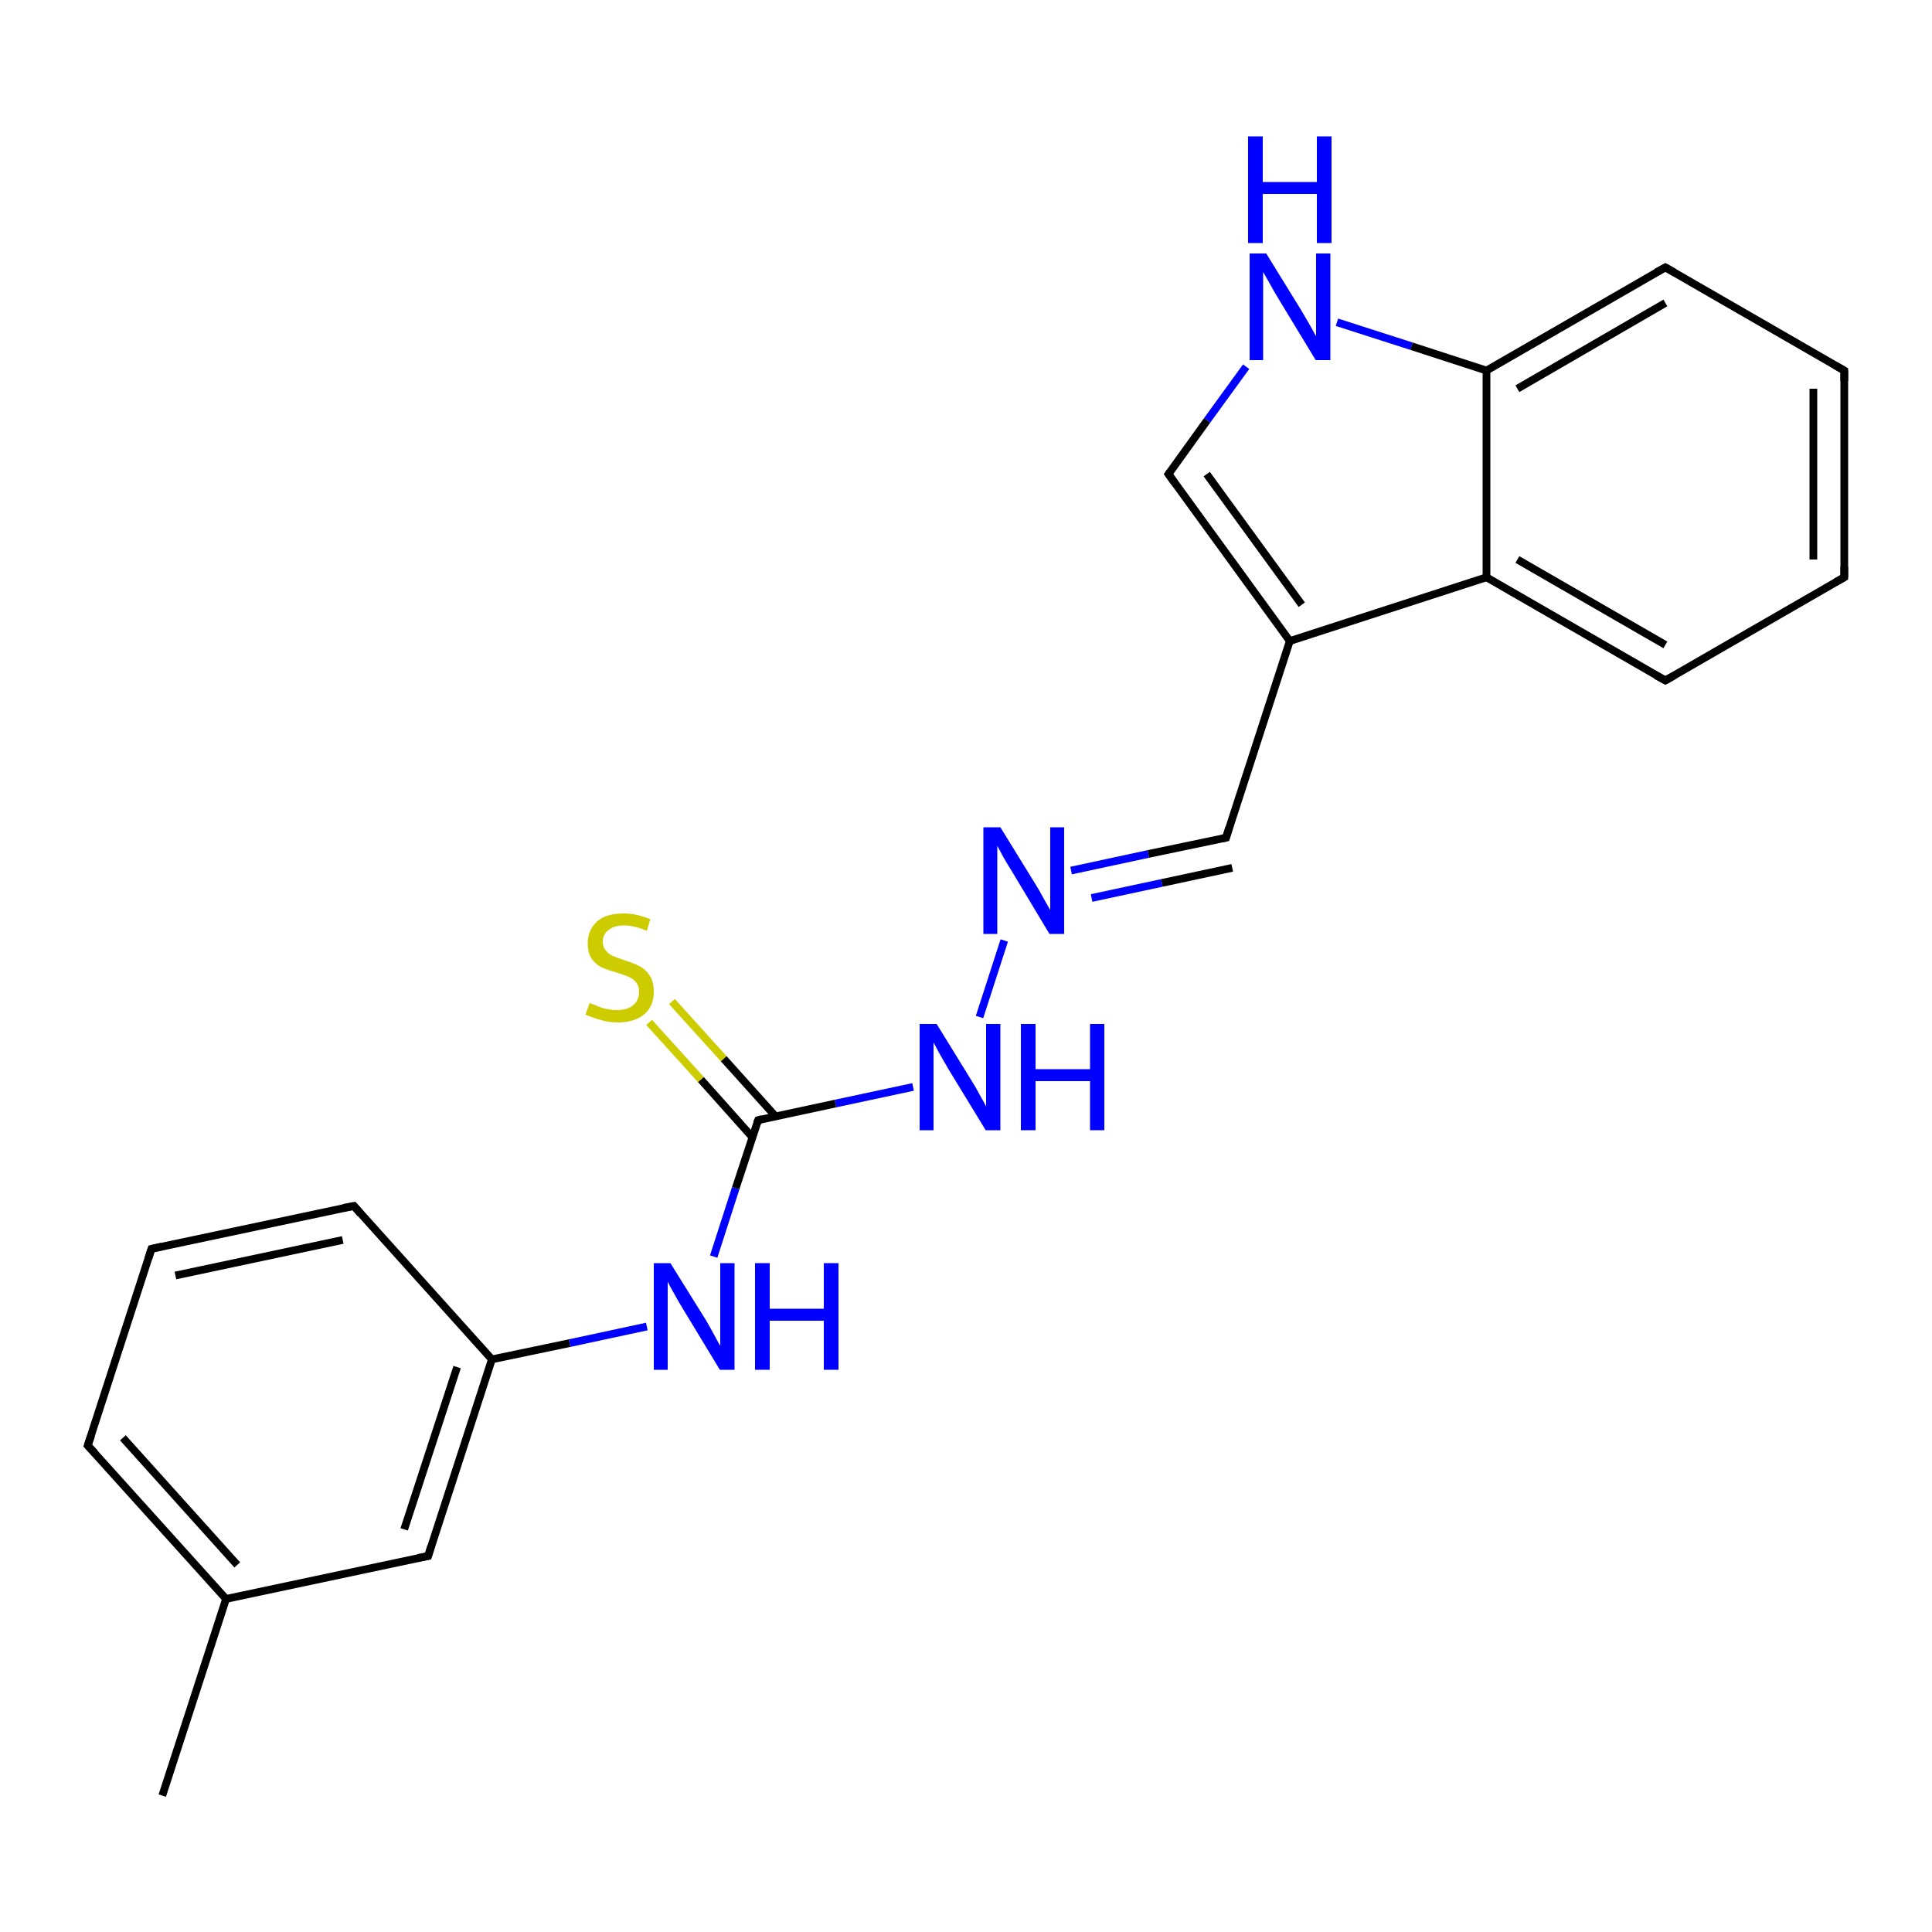 <?xml version='1.0' encoding='iso-8859-1'?>
<svg version='1.1' baseProfile='full'
              xmlns='http://www.w3.org/2000/svg'
                      xmlns:rdkit='http://www.rdkit.org/xml'
                      xmlns:xlink='http://www.w3.org/1999/xlink'
                  xml:space='preserve'
width='500px' height='500px' viewBox='0 0 500 500'>
<!-- END OF HEADER -->
<path class='bond-0 atom-0 atom-15' d='M 173.9,259.2 L 187.3,274.0' style='fill:none;fill-rule:evenodd;stroke:#CCCC00;stroke-width:2.0px;stroke-linecap:butt;stroke-linejoin:miter;stroke-opacity:1' />
<path class='bond-0 atom-0 atom-15' d='M 187.3,274.0 L 200.7,288.9' style='fill:none;fill-rule:evenodd;stroke:#000000;stroke-width:2.0px;stroke-linecap:butt;stroke-linejoin:miter;stroke-opacity:1' />
<path class='bond-0 atom-0 atom-15' d='M 168.0,264.6 L 181.4,279.4' style='fill:none;fill-rule:evenodd;stroke:#CCCC00;stroke-width:2.0px;stroke-linecap:butt;stroke-linejoin:miter;stroke-opacity:1' />
<path class='bond-0 atom-0 atom-15' d='M 181.4,279.4 L 194.7,294.3' style='fill:none;fill-rule:evenodd;stroke:#000000;stroke-width:2.0px;stroke-linecap:butt;stroke-linejoin:miter;stroke-opacity:1' />
<path class='bond-1 atom-1 atom-6' d='M 346.0,83.4 L 365.3,89.6' style='fill:none;fill-rule:evenodd;stroke:#0000FF;stroke-width:2.0px;stroke-linecap:butt;stroke-linejoin:miter;stroke-opacity:1' />
<path class='bond-1 atom-1 atom-6' d='M 365.3,89.6 L 384.7,95.9' style='fill:none;fill-rule:evenodd;stroke:#000000;stroke-width:2.0px;stroke-linecap:butt;stroke-linejoin:miter;stroke-opacity:1' />
<path class='bond-2 atom-1 atom-8' d='M 322.5,94.9 L 312.4,108.8' style='fill:none;fill-rule:evenodd;stroke:#0000FF;stroke-width:2.0px;stroke-linecap:butt;stroke-linejoin:miter;stroke-opacity:1' />
<path class='bond-2 atom-1 atom-8' d='M 312.4,108.8 L 302.4,122.7' style='fill:none;fill-rule:evenodd;stroke:#000000;stroke-width:2.0px;stroke-linecap:butt;stroke-linejoin:miter;stroke-opacity:1' />
<path class='bond-3 atom-2 atom-4' d='M 259.9,243.4 L 253.5,263.2' style='fill:none;fill-rule:evenodd;stroke:#0000FF;stroke-width:2.0px;stroke-linecap:butt;stroke-linejoin:miter;stroke-opacity:1' />
<path class='bond-4 atom-2 atom-11' d='M 277.2,225.3 L 297.2,221.0' style='fill:none;fill-rule:evenodd;stroke:#0000FF;stroke-width:2.0px;stroke-linecap:butt;stroke-linejoin:miter;stroke-opacity:1' />
<path class='bond-4 atom-2 atom-11' d='M 297.2,221.0 L 317.3,216.8' style='fill:none;fill-rule:evenodd;stroke:#000000;stroke-width:2.0px;stroke-linecap:butt;stroke-linejoin:miter;stroke-opacity:1' />
<path class='bond-4 atom-2 atom-11' d='M 282.5,232.4 L 300.7,228.5' style='fill:none;fill-rule:evenodd;stroke:#0000FF;stroke-width:2.0px;stroke-linecap:butt;stroke-linejoin:miter;stroke-opacity:1' />
<path class='bond-4 atom-2 atom-11' d='M 300.7,228.5 L 318.9,224.6' style='fill:none;fill-rule:evenodd;stroke:#000000;stroke-width:2.0px;stroke-linecap:butt;stroke-linejoin:miter;stroke-opacity:1' />
<path class='bond-5 atom-3 atom-14' d='M 167.4,343.3 L 147.4,347.6' style='fill:none;fill-rule:evenodd;stroke:#0000FF;stroke-width:2.0px;stroke-linecap:butt;stroke-linejoin:miter;stroke-opacity:1' />
<path class='bond-5 atom-3 atom-14' d='M 147.4,347.6 L 127.3,351.8' style='fill:none;fill-rule:evenodd;stroke:#000000;stroke-width:2.0px;stroke-linecap:butt;stroke-linejoin:miter;stroke-opacity:1' />
<path class='bond-6 atom-3 atom-15' d='M 184.7,325.2 L 190.4,307.5' style='fill:none;fill-rule:evenodd;stroke:#0000FF;stroke-width:2.0px;stroke-linecap:butt;stroke-linejoin:miter;stroke-opacity:1' />
<path class='bond-6 atom-3 atom-15' d='M 190.4,307.5 L 196.2,289.9' style='fill:none;fill-rule:evenodd;stroke:#000000;stroke-width:2.0px;stroke-linecap:butt;stroke-linejoin:miter;stroke-opacity:1' />
<path class='bond-7 atom-4 atom-15' d='M 236.3,281.3 L 216.2,285.6' style='fill:none;fill-rule:evenodd;stroke:#0000FF;stroke-width:2.0px;stroke-linecap:butt;stroke-linejoin:miter;stroke-opacity:1' />
<path class='bond-7 atom-4 atom-15' d='M 216.2,285.6 L 196.2,289.9' style='fill:none;fill-rule:evenodd;stroke:#000000;stroke-width:2.0px;stroke-linecap:butt;stroke-linejoin:miter;stroke-opacity:1' />
<path class='bond-8 atom-5 atom-6' d='M 384.7,149.4 L 384.7,95.9' style='fill:none;fill-rule:evenodd;stroke:#000000;stroke-width:2.0px;stroke-linecap:butt;stroke-linejoin:miter;stroke-opacity:1' />
<path class='bond-9 atom-5 atom-7' d='M 384.7,149.4 L 333.8,165.9' style='fill:none;fill-rule:evenodd;stroke:#000000;stroke-width:2.0px;stroke-linecap:butt;stroke-linejoin:miter;stroke-opacity:1' />
<path class='bond-10 atom-5 atom-9' d='M 384.7,149.4 L 431.0,176.1' style='fill:none;fill-rule:evenodd;stroke:#000000;stroke-width:2.0px;stroke-linecap:butt;stroke-linejoin:miter;stroke-opacity:1' />
<path class='bond-10 atom-5 atom-9' d='M 392.7,144.8 L 431.0,166.9' style='fill:none;fill-rule:evenodd;stroke:#000000;stroke-width:2.0px;stroke-linecap:butt;stroke-linejoin:miter;stroke-opacity:1' />
<path class='bond-11 atom-6 atom-10' d='M 384.7,95.9 L 431.0,69.2' style='fill:none;fill-rule:evenodd;stroke:#000000;stroke-width:2.0px;stroke-linecap:butt;stroke-linejoin:miter;stroke-opacity:1' />
<path class='bond-11 atom-6 atom-10' d='M 392.7,100.6 L 431.0,78.4' style='fill:none;fill-rule:evenodd;stroke:#000000;stroke-width:2.0px;stroke-linecap:butt;stroke-linejoin:miter;stroke-opacity:1' />
<path class='bond-12 atom-7 atom-8' d='M 333.8,165.9 L 302.4,122.7' style='fill:none;fill-rule:evenodd;stroke:#000000;stroke-width:2.0px;stroke-linecap:butt;stroke-linejoin:miter;stroke-opacity:1' />
<path class='bond-12 atom-7 atom-8' d='M 336.9,156.5 L 312.3,122.7' style='fill:none;fill-rule:evenodd;stroke:#000000;stroke-width:2.0px;stroke-linecap:butt;stroke-linejoin:miter;stroke-opacity:1' />
<path class='bond-13 atom-7 atom-11' d='M 333.8,165.9 L 317.3,216.8' style='fill:none;fill-rule:evenodd;stroke:#000000;stroke-width:2.0px;stroke-linecap:butt;stroke-linejoin:miter;stroke-opacity:1' />
<path class='bond-14 atom-9 atom-12' d='M 431.0,176.1 L 477.3,149.4' style='fill:none;fill-rule:evenodd;stroke:#000000;stroke-width:2.0px;stroke-linecap:butt;stroke-linejoin:miter;stroke-opacity:1' />
<path class='bond-15 atom-10 atom-13' d='M 431.0,69.2 L 477.3,95.9' style='fill:none;fill-rule:evenodd;stroke:#000000;stroke-width:2.0px;stroke-linecap:butt;stroke-linejoin:miter;stroke-opacity:1' />
<path class='bond-16 atom-12 atom-13' d='M 477.3,149.4 L 477.3,95.9' style='fill:none;fill-rule:evenodd;stroke:#000000;stroke-width:2.0px;stroke-linecap:butt;stroke-linejoin:miter;stroke-opacity:1' />
<path class='bond-16 atom-12 atom-13' d='M 469.3,144.8 L 469.3,100.6' style='fill:none;fill-rule:evenodd;stroke:#000000;stroke-width:2.0px;stroke-linecap:butt;stroke-linejoin:miter;stroke-opacity:1' />
<path class='bond-17 atom-14 atom-16' d='M 127.3,351.8 L 110.8,402.7' style='fill:none;fill-rule:evenodd;stroke:#000000;stroke-width:2.0px;stroke-linecap:butt;stroke-linejoin:miter;stroke-opacity:1' />
<path class='bond-17 atom-14 atom-16' d='M 118.3,353.8 L 104.6,395.8' style='fill:none;fill-rule:evenodd;stroke:#000000;stroke-width:2.0px;stroke-linecap:butt;stroke-linejoin:miter;stroke-opacity:1' />
<path class='bond-18 atom-14 atom-18' d='M 127.3,351.8 L 91.6,312.1' style='fill:none;fill-rule:evenodd;stroke:#000000;stroke-width:2.0px;stroke-linecap:butt;stroke-linejoin:miter;stroke-opacity:1' />
<path class='bond-19 atom-16 atom-17' d='M 110.8,402.7 L 58.5,413.8' style='fill:none;fill-rule:evenodd;stroke:#000000;stroke-width:2.0px;stroke-linecap:butt;stroke-linejoin:miter;stroke-opacity:1' />
<path class='bond-20 atom-17 atom-19' d='M 58.5,413.8 L 22.7,374.1' style='fill:none;fill-rule:evenodd;stroke:#000000;stroke-width:2.0px;stroke-linecap:butt;stroke-linejoin:miter;stroke-opacity:1' />
<path class='bond-20 atom-17 atom-19' d='M 61.4,405.0 L 31.8,372.1' style='fill:none;fill-rule:evenodd;stroke:#000000;stroke-width:2.0px;stroke-linecap:butt;stroke-linejoin:miter;stroke-opacity:1' />
<path class='bond-21 atom-17 atom-21' d='M 58.5,413.8 L 42.0,464.7' style='fill:none;fill-rule:evenodd;stroke:#000000;stroke-width:2.0px;stroke-linecap:butt;stroke-linejoin:miter;stroke-opacity:1' />
<path class='bond-22 atom-18 atom-20' d='M 91.6,312.1 L 39.2,323.2' style='fill:none;fill-rule:evenodd;stroke:#000000;stroke-width:2.0px;stroke-linecap:butt;stroke-linejoin:miter;stroke-opacity:1' />
<path class='bond-22 atom-18 atom-20' d='M 88.7,320.9 L 45.4,330.1' style='fill:none;fill-rule:evenodd;stroke:#000000;stroke-width:2.0px;stroke-linecap:butt;stroke-linejoin:miter;stroke-opacity:1' />
<path class='bond-23 atom-19 atom-20' d='M 22.7,374.1 L 39.2,323.2' style='fill:none;fill-rule:evenodd;stroke:#000000;stroke-width:2.0px;stroke-linecap:butt;stroke-linejoin:miter;stroke-opacity:1' />
<path d='M 302.9,122.0 L 302.4,122.7 L 303.9,124.8' style='fill:none;stroke:#000000;stroke-width:2.0px;stroke-linecap:butt;stroke-linejoin:miter;stroke-opacity:1;' />
<path d='M 428.6,174.8 L 431.0,176.1 L 433.3,174.8' style='fill:none;stroke:#000000;stroke-width:2.0px;stroke-linecap:butt;stroke-linejoin:miter;stroke-opacity:1;' />
<path d='M 428.6,70.5 L 431.0,69.2 L 433.3,70.5' style='fill:none;stroke:#000000;stroke-width:2.0px;stroke-linecap:butt;stroke-linejoin:miter;stroke-opacity:1;' />
<path d='M 316.3,217.0 L 317.3,216.8 L 318.1,214.2' style='fill:none;stroke:#000000;stroke-width:2.0px;stroke-linecap:butt;stroke-linejoin:miter;stroke-opacity:1;' />
<path d='M 475.0,150.7 L 477.3,149.4 L 477.3,146.7' style='fill:none;stroke:#000000;stroke-width:2.0px;stroke-linecap:butt;stroke-linejoin:miter;stroke-opacity:1;' />
<path d='M 475.0,94.6 L 477.3,95.9 L 477.3,98.6' style='fill:none;stroke:#000000;stroke-width:2.0px;stroke-linecap:butt;stroke-linejoin:miter;stroke-opacity:1;' />
<path d='M 195.9,290.7 L 196.2,289.9 L 197.2,289.6' style='fill:none;stroke:#000000;stroke-width:2.0px;stroke-linecap:butt;stroke-linejoin:miter;stroke-opacity:1;' />
<path d='M 111.6,400.1 L 110.8,402.7 L 108.2,403.2' style='fill:none;stroke:#000000;stroke-width:2.0px;stroke-linecap:butt;stroke-linejoin:miter;stroke-opacity:1;' />
<path d='M 93.3,314.1 L 91.6,312.1 L 88.9,312.6' style='fill:none;stroke:#000000;stroke-width:2.0px;stroke-linecap:butt;stroke-linejoin:miter;stroke-opacity:1;' />
<path d='M 24.5,376.0 L 22.7,374.1 L 23.6,371.5' style='fill:none;stroke:#000000;stroke-width:2.0px;stroke-linecap:butt;stroke-linejoin:miter;stroke-opacity:1;' />
<path d='M 41.9,322.6 L 39.2,323.2 L 38.4,325.7' style='fill:none;stroke:#000000;stroke-width:2.0px;stroke-linecap:butt;stroke-linejoin:miter;stroke-opacity:1;' />
<path class='atom-0' d='M 152.6 259.6
Q 152.9 259.7, 154.2 260.2
Q 155.5 260.8, 156.9 261.1
Q 158.3 261.4, 159.7 261.4
Q 162.3 261.4, 163.8 260.2
Q 165.4 258.9, 165.4 256.7
Q 165.4 255.2, 164.6 254.2
Q 163.8 253.3, 162.7 252.8
Q 161.5 252.3, 159.6 251.7
Q 157.1 251.0, 155.6 250.3
Q 154.2 249.6, 153.1 248.1
Q 152.1 246.6, 152.1 244.1
Q 152.1 240.7, 154.5 238.5
Q 156.8 236.4, 161.5 236.4
Q 164.7 236.4, 168.3 237.9
L 167.4 240.9
Q 164.1 239.5, 161.6 239.5
Q 158.9 239.5, 157.5 240.7
Q 156.0 241.8, 156.0 243.7
Q 156.0 245.1, 156.8 246.0
Q 157.5 246.9, 158.6 247.4
Q 159.8 247.9, 161.6 248.5
Q 164.1 249.3, 165.6 250.1
Q 167.1 250.9, 168.1 252.4
Q 169.2 254.0, 169.2 256.7
Q 169.2 260.5, 166.6 262.6
Q 164.1 264.6, 159.9 264.6
Q 157.4 264.6, 155.6 264.0
Q 153.7 263.5, 151.5 262.6
L 152.6 259.6
' fill='#CCCC00'/>
<path class='atom-1' d='M 327.7 65.6
L 336.7 80.2
Q 337.6 81.7, 339.1 84.3
Q 340.5 86.9, 340.6 87.0
L 340.6 65.6
L 344.3 65.6
L 344.3 93.2
L 340.5 93.2
L 330.8 77.2
Q 329.7 75.4, 328.5 73.2
Q 327.3 71.1, 326.9 70.4
L 326.9 93.2
L 323.4 93.2
L 323.4 65.6
L 327.7 65.6
' fill='#0000FF'/>
<path class='atom-1' d='M 323.0 35.3
L 326.8 35.3
L 326.8 47.1
L 340.8 47.1
L 340.8 35.3
L 344.6 35.3
L 344.6 62.9
L 340.8 62.9
L 340.8 50.2
L 326.8 50.2
L 326.8 62.9
L 323.0 62.9
L 323.0 35.3
' fill='#0000FF'/>
<path class='atom-2' d='M 258.9 214.1
L 267.9 228.7
Q 268.8 230.1, 270.2 232.7
Q 271.7 235.4, 271.8 235.5
L 271.8 214.1
L 275.4 214.1
L 275.4 241.7
L 271.6 241.7
L 262.0 225.7
Q 260.8 223.8, 259.6 221.7
Q 258.5 219.6, 258.1 218.9
L 258.1 241.7
L 254.5 241.7
L 254.5 214.1
L 258.9 214.1
' fill='#0000FF'/>
<path class='atom-3' d='M 173.5 326.9
L 182.6 341.5
Q 183.5 343.0, 184.9 345.6
Q 186.3 348.2, 186.4 348.3
L 186.4 326.9
L 190.1 326.9
L 190.1 354.5
L 186.3 354.5
L 176.6 338.5
Q 175.5 336.7, 174.3 334.5
Q 173.1 332.4, 172.8 331.7
L 172.8 354.5
L 169.2 354.5
L 169.2 326.9
L 173.5 326.9
' fill='#0000FF'/>
<path class='atom-3' d='M 195.4 326.9
L 199.2 326.9
L 199.2 338.7
L 213.2 338.7
L 213.2 326.9
L 217.0 326.9
L 217.0 354.5
L 213.2 354.5
L 213.2 341.8
L 199.2 341.8
L 199.2 354.5
L 195.4 354.5
L 195.4 326.9
' fill='#0000FF'/>
<path class='atom-4' d='M 242.4 265.0
L 251.4 279.6
Q 252.3 281.0, 253.7 283.6
Q 255.2 286.2, 255.2 286.4
L 255.2 265.0
L 258.9 265.0
L 258.9 292.5
L 255.1 292.5
L 245.4 276.6
Q 244.3 274.7, 243.1 272.6
Q 241.9 270.4, 241.6 269.8
L 241.6 292.5
L 238.0 292.5
L 238.0 265.0
L 242.4 265.0
' fill='#0000FF'/>
<path class='atom-4' d='M 264.2 265.0
L 268.0 265.0
L 268.0 276.7
L 282.1 276.7
L 282.1 265.0
L 285.8 265.0
L 285.8 292.5
L 282.1 292.5
L 282.1 279.8
L 268.0 279.8
L 268.0 292.5
L 264.2 292.5
L 264.2 265.0
' fill='#0000FF'/>
</svg>
